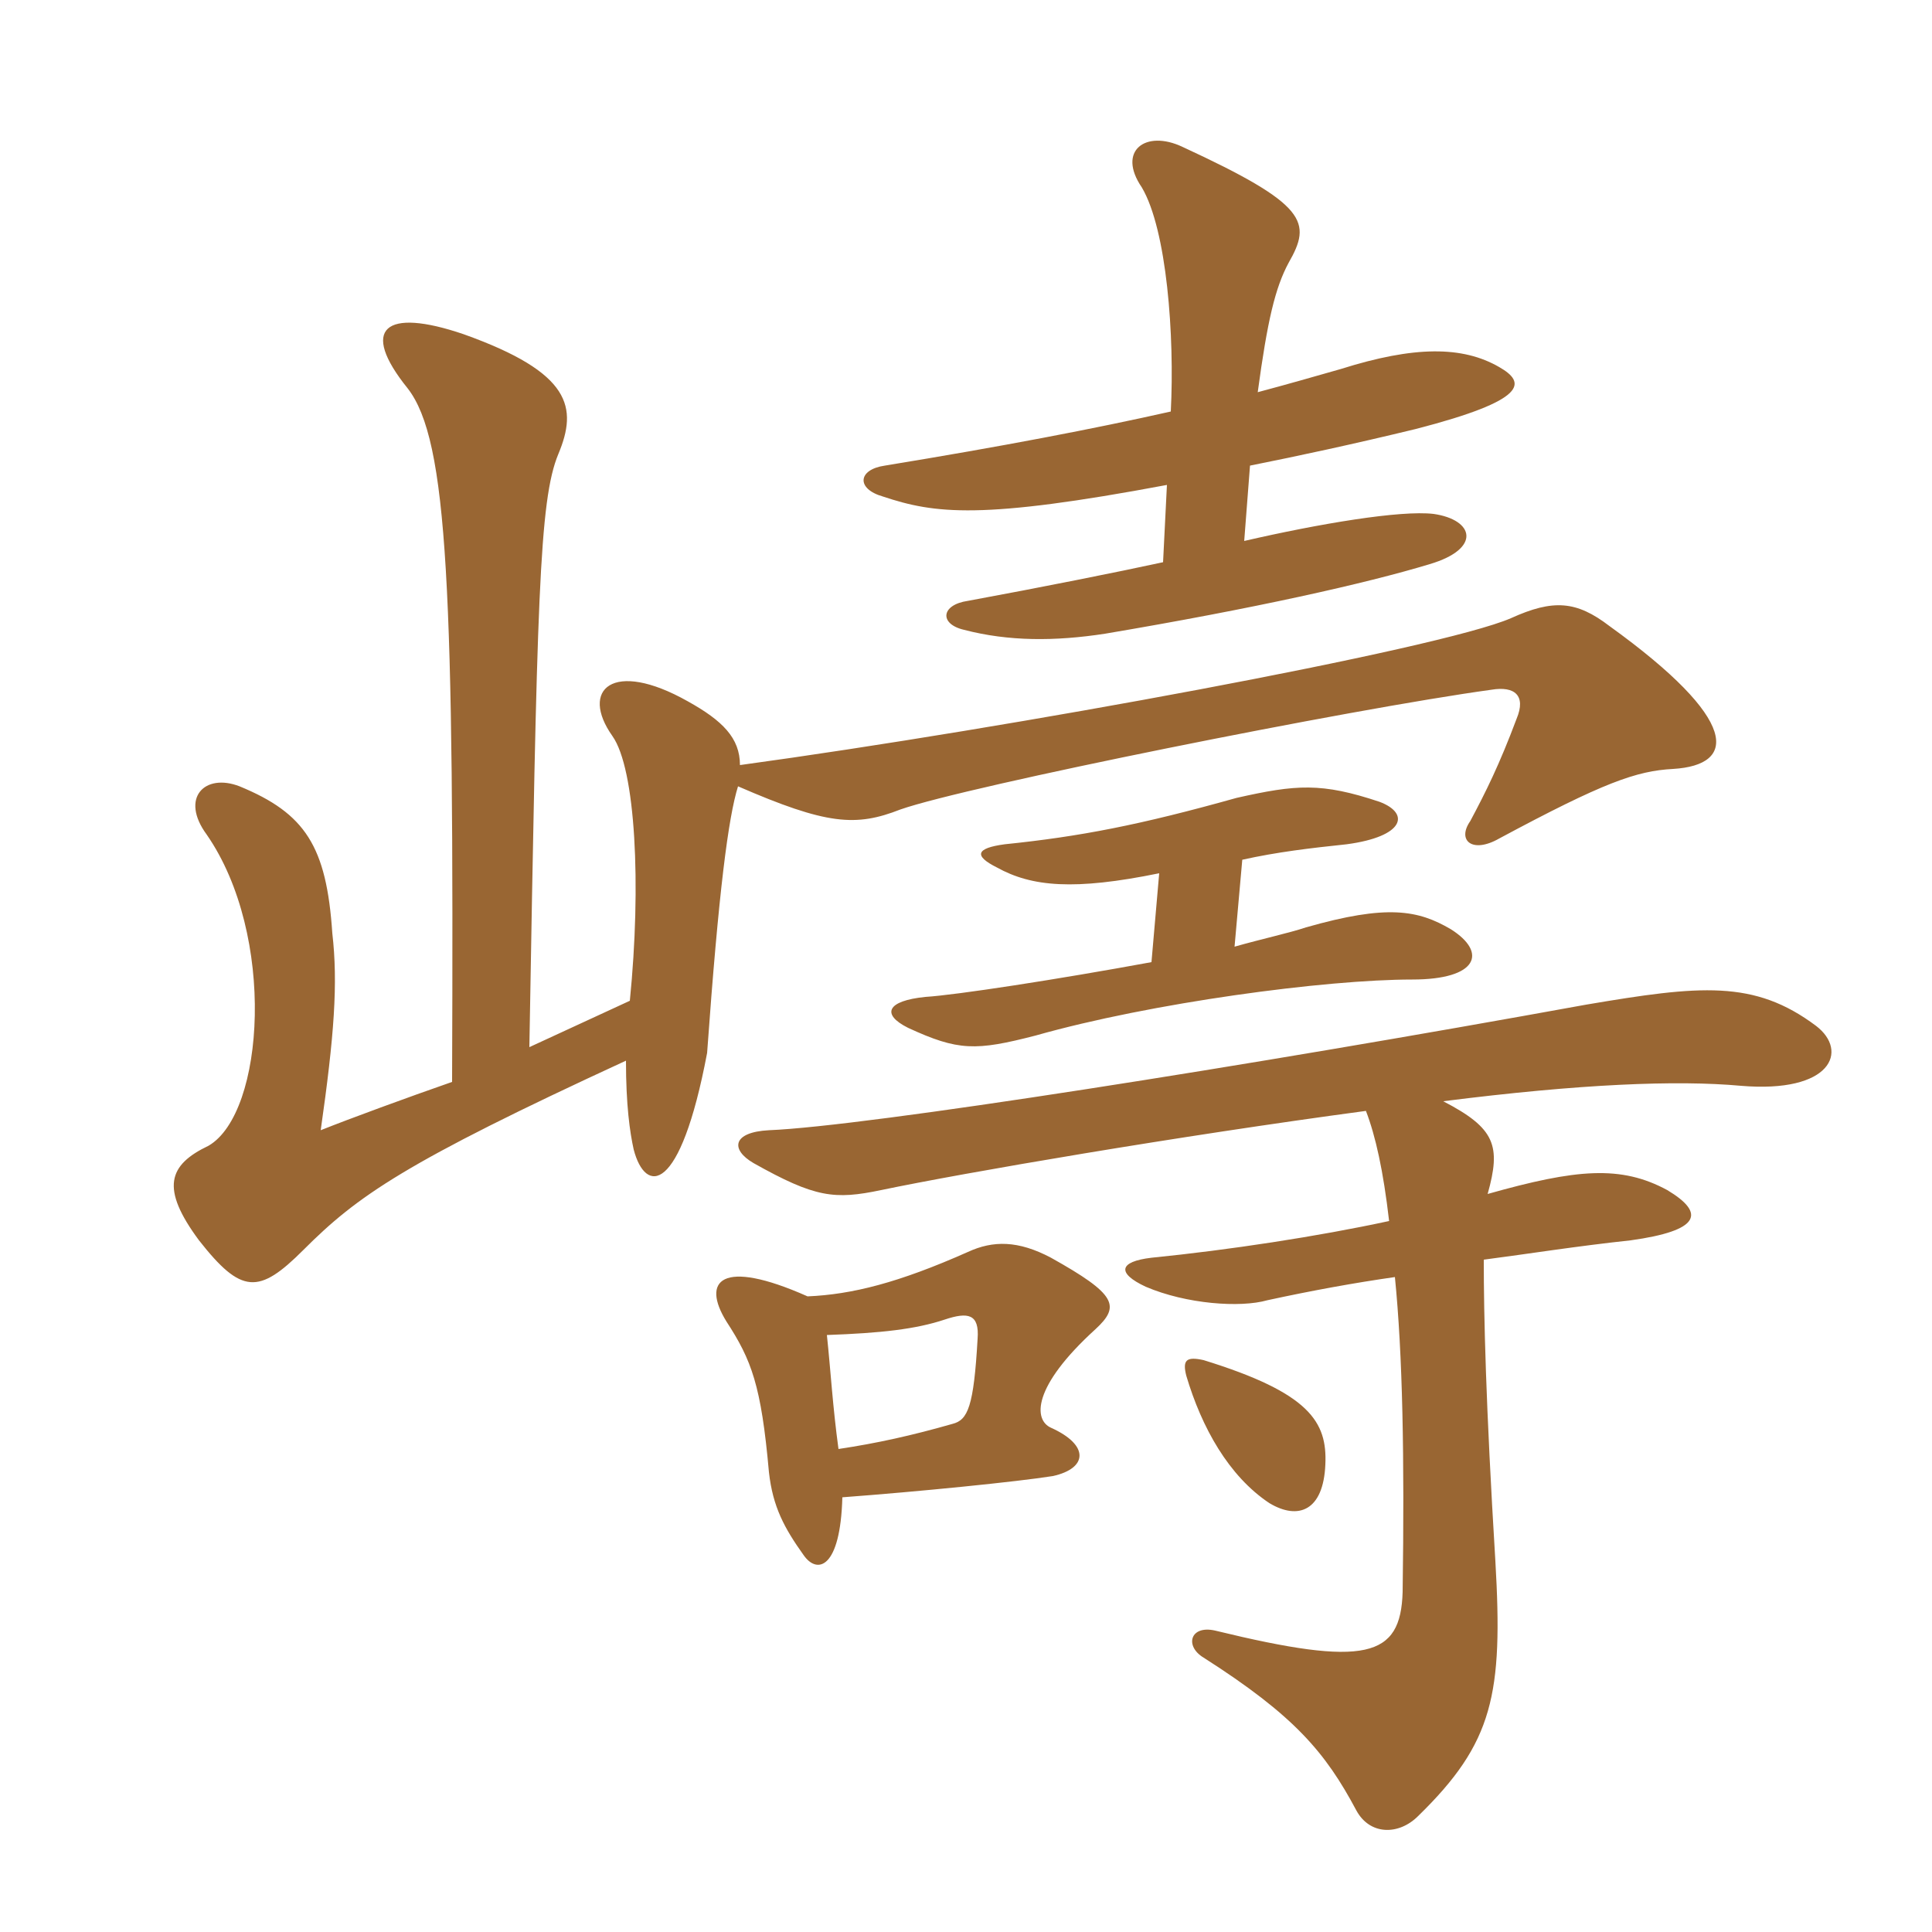 <svg xmlns="http://www.w3.org/2000/svg" xmlns:xlink="http://www.w3.org/1999/xlink" width="150" height="150"><path fill="#996633" padding="10" d="M102.90 113.70C103.05 110.40 101.70 108.15 93.45 105.60C92.10 105.30 91.80 105.60 92.10 106.80C93.30 110.85 95.40 114.60 98.55 116.70C100.80 118.05 102.75 117.30 102.90 113.70ZM57.30 61.05C64.20 64.05 66.45 64.20 69.90 62.85C75 61.05 104.85 55.05 115.80 53.55C117.60 53.25 118.50 54 117.75 55.80C116.40 59.40 115.35 61.50 114.15 63.75C113.10 65.25 114.30 66.30 116.40 65.10C124.50 60.75 127.05 59.85 129.90 59.70C134.85 59.40 135.15 55.95 124.95 48.60C122.40 46.65 120.60 46.50 117.30 48C111.75 50.40 78.30 56.55 57.45 59.40C57.45 57.30 56.10 55.95 53.40 54.45C47.55 51.15 45 53.55 47.55 57.15C49.35 59.70 49.80 68.70 48.90 77.70L41.10 81.30C41.70 46.65 41.85 38.85 43.35 35.25C44.85 31.65 44.40 28.95 36 25.95C29.85 23.85 27.90 25.50 31.65 30.15C34.80 34.20 35.25 45.75 35.10 84C31.65 85.20 27.15 86.85 24.90 87.75C25.95 80.40 26.25 76.35 25.80 72.45C25.35 65.70 23.70 63.15 18.60 61.05C15.90 60 13.95 61.95 16.05 64.80C21.45 72.60 20.55 86.40 16.20 88.95C13.05 90.45 12.45 92.25 15.45 96.30C18.75 100.50 20.10 100.50 23.55 97.05C27.75 92.85 31.35 90.30 48.60 82.35C48.60 85.80 48.90 87.90 49.20 89.25C50.10 92.70 52.80 92.85 54.90 81.75C55.80 69.15 56.55 63.45 57.30 61.05ZM90 67.80L89.40 74.70C82.05 76.05 74.25 77.25 71.85 77.40C68.85 77.70 68.40 78.75 70.50 79.80C74.40 81.60 75.75 81.60 80.40 80.40C89.40 77.85 102.90 76.05 109.65 76.05C114.75 76.05 115.50 73.95 112.65 72.15C110.10 70.65 107.70 70.20 101.40 72C100.05 72.45 97.95 72.90 95.85 73.50L96.45 66.75C99.15 66.15 101.70 65.85 104.55 65.55C109.05 64.95 109.50 63.15 107.10 62.25C102.60 60.75 100.65 60.90 96 61.95C88.50 64.05 83.85 64.95 78 65.55C75.75 65.85 75.60 66.45 77.40 67.35C80.10 68.85 83.40 69.15 90 67.80ZM115.50 92.70C116.55 88.95 116.10 87.60 112.05 85.50C122.70 84.15 130.20 83.85 135.15 84.30C142.20 84.90 143.55 81.60 141 79.65C136.20 76.05 132 76.50 123.15 78C96.75 82.80 67.20 87.45 59.70 87.75C56.85 87.90 56.70 89.25 58.50 90.30C63.30 93 64.80 93.15 68.40 92.40C74.85 91.05 91.50 88.20 106.05 86.25C106.80 88.20 107.40 90.90 107.85 94.80C102.30 96 95.40 97.05 89.40 97.65C86.85 97.95 86.70 98.85 88.95 99.90C92.10 101.25 96.30 101.55 98.40 100.95C101.85 100.20 105.15 99.60 108.30 99.15C108.90 105.15 109.05 113.10 108.90 123.60C108.75 128.70 106.05 129.45 94.35 126.60C92.40 126.15 91.95 127.80 93.45 128.70C100.50 133.20 102.90 136.05 105.30 140.55C106.35 142.50 108.60 142.50 110.10 141C115.95 135.30 116.70 131.55 116.10 121.20C115.35 108.90 115.20 102.15 115.20 97.80C118.65 97.35 122.40 96.75 126.60 96.30C132 95.55 132.45 94.20 129.45 92.40C125.85 90.45 122.40 90.75 115.50 92.70ZM65.40 116.25C71.40 115.80 78.90 115.05 81.75 114.60C84.45 114 84.60 112.20 81.60 110.85C80.25 110.25 80.10 107.70 85.05 103.20C87 101.40 86.70 100.50 81.60 97.65C79.05 96.30 77.10 96.30 75.15 97.20C69.75 99.60 66.15 100.50 62.70 100.65C55.95 97.65 54.45 99.45 56.40 102.60C58.35 105.60 59.10 107.55 59.70 114.30C60 117 60.90 118.65 62.40 120.75C63.45 122.25 65.25 121.80 65.40 116.25ZM64.20 103.65C68.40 103.50 71.10 103.20 73.35 102.45C75.15 101.85 76.05 102 75.90 103.95C75.60 109.20 75.15 110.25 73.95 110.55C70.80 111.45 68.10 112.05 65.10 112.50C64.65 109.20 64.50 106.50 64.20 103.65ZM90.30 43.65C86.85 44.40 80.85 45.60 75.15 46.65C73.05 46.95 72.90 48.45 74.85 48.90C78.30 49.80 81.90 49.80 85.80 49.20C97.35 47.25 106.05 45.30 111 43.80C115.05 42.60 114.45 40.35 111.30 39.90C108.75 39.60 102.45 40.65 96.60 42L97.05 36.15C100.80 35.40 105 34.50 109.95 33.30C118.65 31.05 118.50 29.70 116.40 28.50C113.55 26.85 109.80 26.85 104.10 28.65C102 29.25 99.90 29.85 97.65 30.45C98.40 24.90 99 22.35 100.05 20.40C101.85 17.25 101.55 15.90 91.80 11.40C88.95 10.05 86.70 11.70 88.65 14.55C90.60 17.85 91.20 26.10 90.90 31.95C84.90 33.30 77.85 34.65 68.70 36.15C66.60 36.45 66.45 37.95 68.55 38.55C72.60 39.90 76.20 40.35 90.60 37.65Z"/></svg>